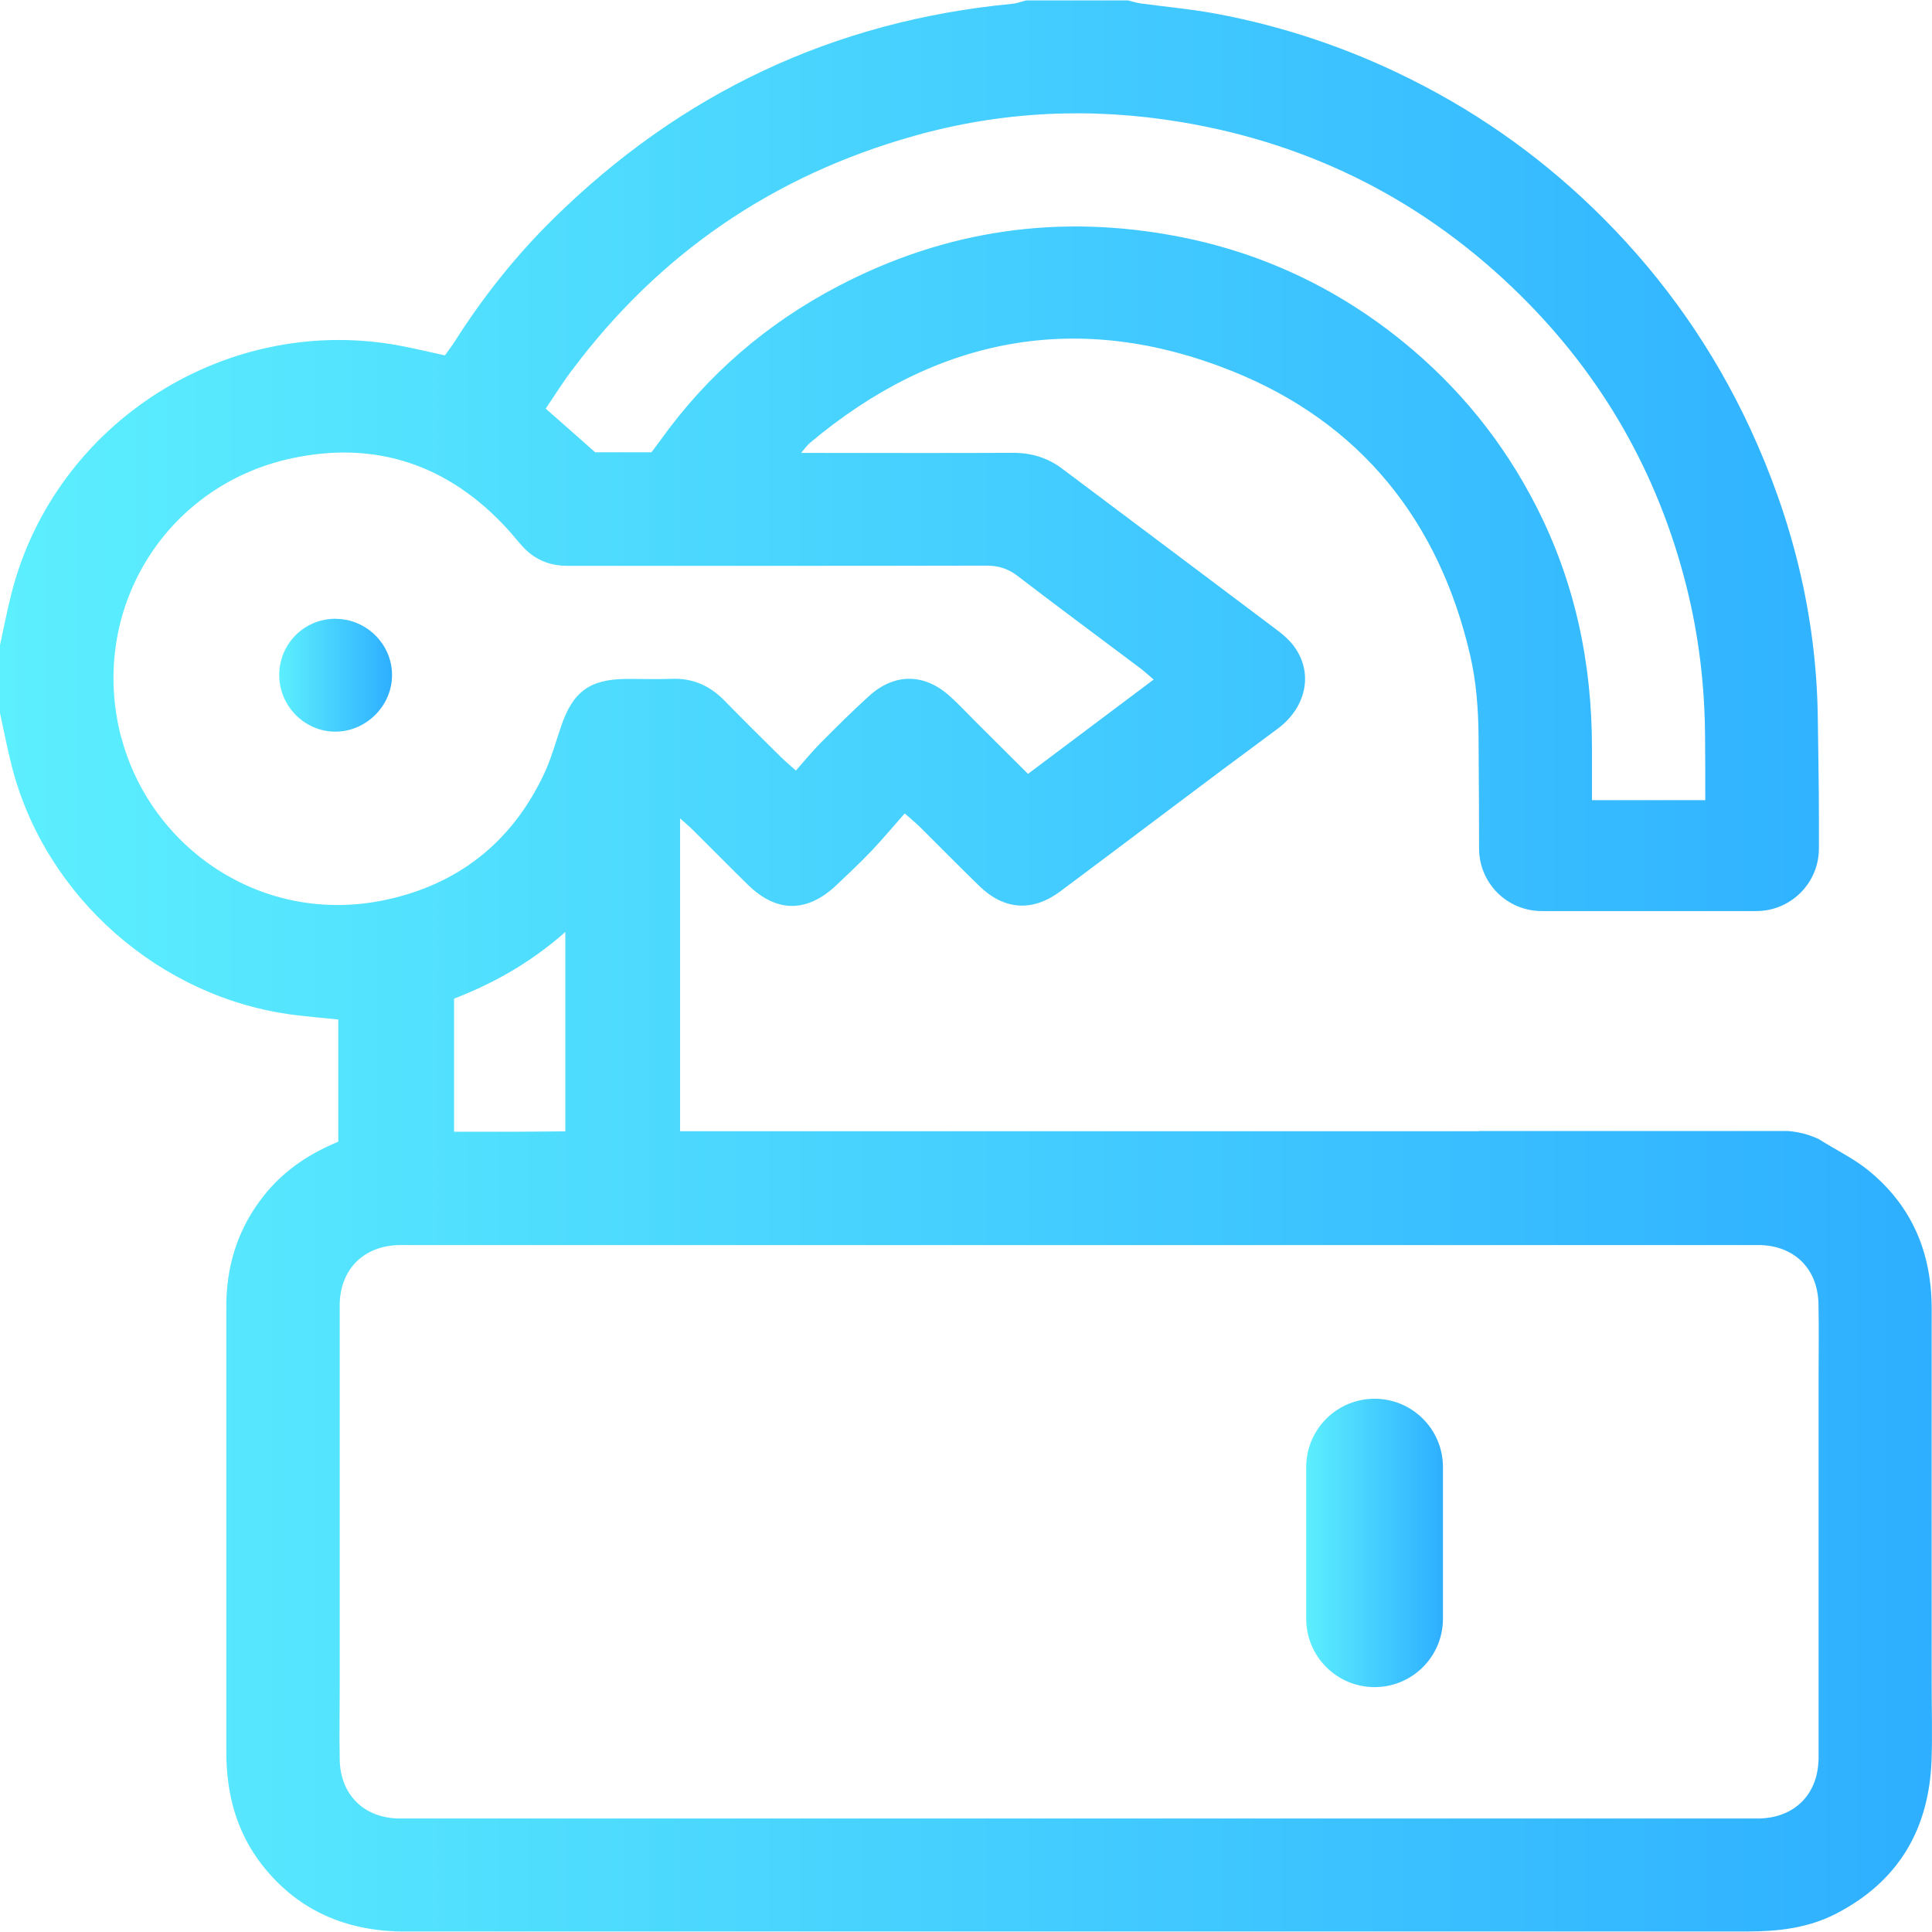 <?xml version="1.0" encoding="UTF-8"?>
<svg id="Layer_2" xmlns="http://www.w3.org/2000/svg" xmlns:xlink="http://www.w3.org/1999/xlink" viewBox="0 0 186.19 186.16">
  <defs>
    <style>
      .cls-1 {
        fill: url(#linear-gradient-2);
      }

      .cls-2 {
        fill: url(#linear-gradient-3);
      }

      .cls-3 {
        fill: url(#linear-gradient);
      }
    </style>
    <linearGradient id="linear-gradient" x1="0" y1="93.08" x2="186.19" y2="93.08" gradientUnits="userSpaceOnUse">
      <stop offset="0" stop-color="#5ceffe"/>
      <stop offset="1" stop-color="#2eafff"/>
    </linearGradient>
    <linearGradient id="linear-gradient-2" x1="26.91" y1="65.07" x2="37.79" y2="65.07" xlink:href="#linear-gradient"/>
    <linearGradient id="linear-gradient-3" x1="125.88" y1="148.7" x2="139.07" y2="148.7" xlink:href="#linear-gradient"/>
  </defs>
  <g id="Layer_1-2" data-name="Layer_1">
    <g>
      <path class="cls-3" d="M186.16,162.49c0-12.12-.01-24.24,0-36.35,0-5.41-1.9-9.95-6.13-13.37-1.38-1.12-3.04-1.92-4.77-3,0,0,0,0,0,0-.28-.13-.59-.26-.93-.37-.77-.26-1.47-.36-2.02-.4h-7.96s-10.91,0-10.91,0h0s-10.91,0-10.91,0v.02h-76.99v-30.15c.52.46.92.8,1.29,1.17,1.77,1.75,3.5,3.52,5.28,5.26,2.75,2.67,5.67,2.67,8.49.01,1.14-1.08,2.29-2.16,3.38-3.3,1.08-1.14,2.09-2.35,3.21-3.62.71.63,1.12.96,1.49,1.33,1.89,1.88,3.76,3.78,5.67,5.64,2.41,2.35,5.14,2.55,7.85.53,6.99-5.21,13.93-10.5,20.94-15.67,2.65-1.96,3.53-5.28,1.56-7.94-.42-.57-.98-1.07-1.56-1.51-6.91-5.21-13.85-10.4-20.77-15.6-1.41-1.06-2.97-1.53-4.74-1.53-6.12.03-12.24.01-18.36.01h-2.07c.38-.44.59-.75.87-.98,12.21-10.26,25.92-12.83,40.69-6.9,12.33,4.95,19.93,14.42,22.93,27.41.58,2.51.78,5.16.8,7.76.04,6.23.05,7.59.05,10.83,0,3.33,2.7,6.03,6.03,6.03h20.69c3.32,0,6.02-2.69,6.03-6.01.01-4.13,0-5.77-.11-12.82-.15-9.67-2.45-18.92-6.53-27.71-3.51-7.55-8.21-14.27-14.06-20.15-5.46-5.49-11.66-9.99-18.61-13.46-5.99-3-12.27-5.12-18.85-6.34-2.38-.44-4.8-.65-7.19-.98-.41-.05-.81-.19-1.22-.29h-9.82c-.46.11-.9.29-1.37.33-17.23,1.65-31.96,8.63-44.26,20.77-3.59,3.54-6.71,7.47-9.42,11.73-.29.46-.62.88-.97,1.38-1.32-.29-2.6-.59-3.9-.85C22.13,30,5.3,40.6,1.09,57.24c-.41,1.63-.73,3.29-1.09,4.93v6.54c.37,1.7.7,3.42,1.13,5.11,3.21,12.61,14.29,22.36,27.22,23.99,1.38.17,2.76.29,4.25.44v11.78c-2.65,1.09-5.01,2.61-6.89,4.85-2.33,2.79-3.59,5.99-3.85,9.6-.05.6-.05,1.21-.05,1.82,0,14.18,0,28.35,0,42.53,0,3.98.94,7.66,3.42,10.86,3.27,4.2,7.62,6.21,12.86,6.44.49.02.97.01,1.46.01,42.96,0,85.91,0,128.87,0,2.94,0,5.8-.33,8.46-1.68,6.07-3.11,9.04-8.17,9.27-14.9.08-2.36.01-4.72.01-7.09ZM55.14,35.66c8.42-11.26,19.43-18.76,32.94-22.56,8.47-2.39,17.06-2.78,25.72-1.34,12.69,2.11,23.64,7.71,32.77,16.74,7.87,7.79,13.19,17.1,15.92,27.87,1.23,4.84,1.81,9.76,1.83,14.74.02,4.55.02,1.45.02,6h-10.92c0-4.23,0-.8,0-5.03,0-8.19-1.63-15.97-5.38-23.3-3.16-6.19-7.45-11.47-12.82-15.84-6.36-5.17-13.59-8.58-21.64-10.14-11.47-2.22-22.42-.65-32.77,4.76-6.87,3.59-12.62,8.52-17.15,14.85-.28.39-.58.77-.88,1.18h-5.42c-1.55-1.38-3.09-2.73-4.77-4.21.85-1.25,1.64-2.52,2.53-3.71ZM11.68,71.07c-3.18-12.13,4.12-24.23,16.38-26.89,8.17-1.77,15.19.62,20.86,6.82.49.54.94,1.11,1.43,1.65,1.12,1.24,2.52,1.84,4.18,1.88.55,0,1.09,0,1.63,0,12.97,0,25.93.01,38.9-.02,1.15,0,2.07.28,2.99.98,3.89,2.99,7.84,5.9,11.76,8.85.42.31.81.67,1.37,1.15-4.08,3.07-8.04,6.04-12.11,9.09-1.7-1.69-3.36-3.35-5.03-5.01-.82-.82-1.6-1.66-2.45-2.43-2.46-2.26-5.35-2.31-7.82-.08-1.62,1.46-3.16,3.01-4.7,4.55-.81.82-1.54,1.71-2.37,2.65-.63-.57-1.04-.91-1.42-1.28-1.81-1.79-3.62-3.57-5.4-5.4-1.43-1.48-3.09-2.25-5.18-2.16-1.45.06-2.91,0-4.36.01-3.52.03-5.15,1.24-6.28,4.61-.52,1.54-.96,3.13-1.65,4.59-3.11,6.58-8.33,10.66-15.38,12.12-11.86,2.46-22.56-5.09-25.34-15.7ZM54.48,89.83v19.2c-1.79.01-3.57.04-5.36.04-1.75,0-3.49,0-5.36,0v-12.83c3.78-1.46,7.34-3.44,10.72-6.42ZM175.25,169.66c-.11,3.31-2.33,5.5-5.67,5.59-.55.01-1.09,0-1.63,0H39.96c-.55,0-1.09.01-1.64,0-3.31-.11-5.52-2.33-5.58-5.67-.05-2.42,0-4.85,0-7.27v-35.27c0-.49,0-.97,0-1.46.11-3.31,2.33-5.5,5.68-5.59.42-.01.85,0,1.27,0h128.53c.48,0,.97,0,1.45,0,3.32.11,5.52,2.33,5.58,5.68.05,2.42.01,4.85.01,7.27v35.27c0,.48,0,.97,0,1.45Z"/>
      <path class="cls-1" d="M32.37,59.63c-3-.02-5.42,2.36-5.46,5.35-.04,3.05,2.46,5.57,5.48,5.53,2.94-.04,5.4-2.52,5.39-5.46,0-2.96-2.45-5.4-5.42-5.41Z"/>
      <path class="cls-2" d="M132.47,134.8c-3.64,0-6.59,2.95-6.59,6.59v14.61c0,3.64,2.95,6.59,6.59,6.59s6.59-2.95,6.59-6.59v-14.61c0-3.64-2.95-6.59-6.59-6.59Z"/>
    </g>
  </g>
</svg>